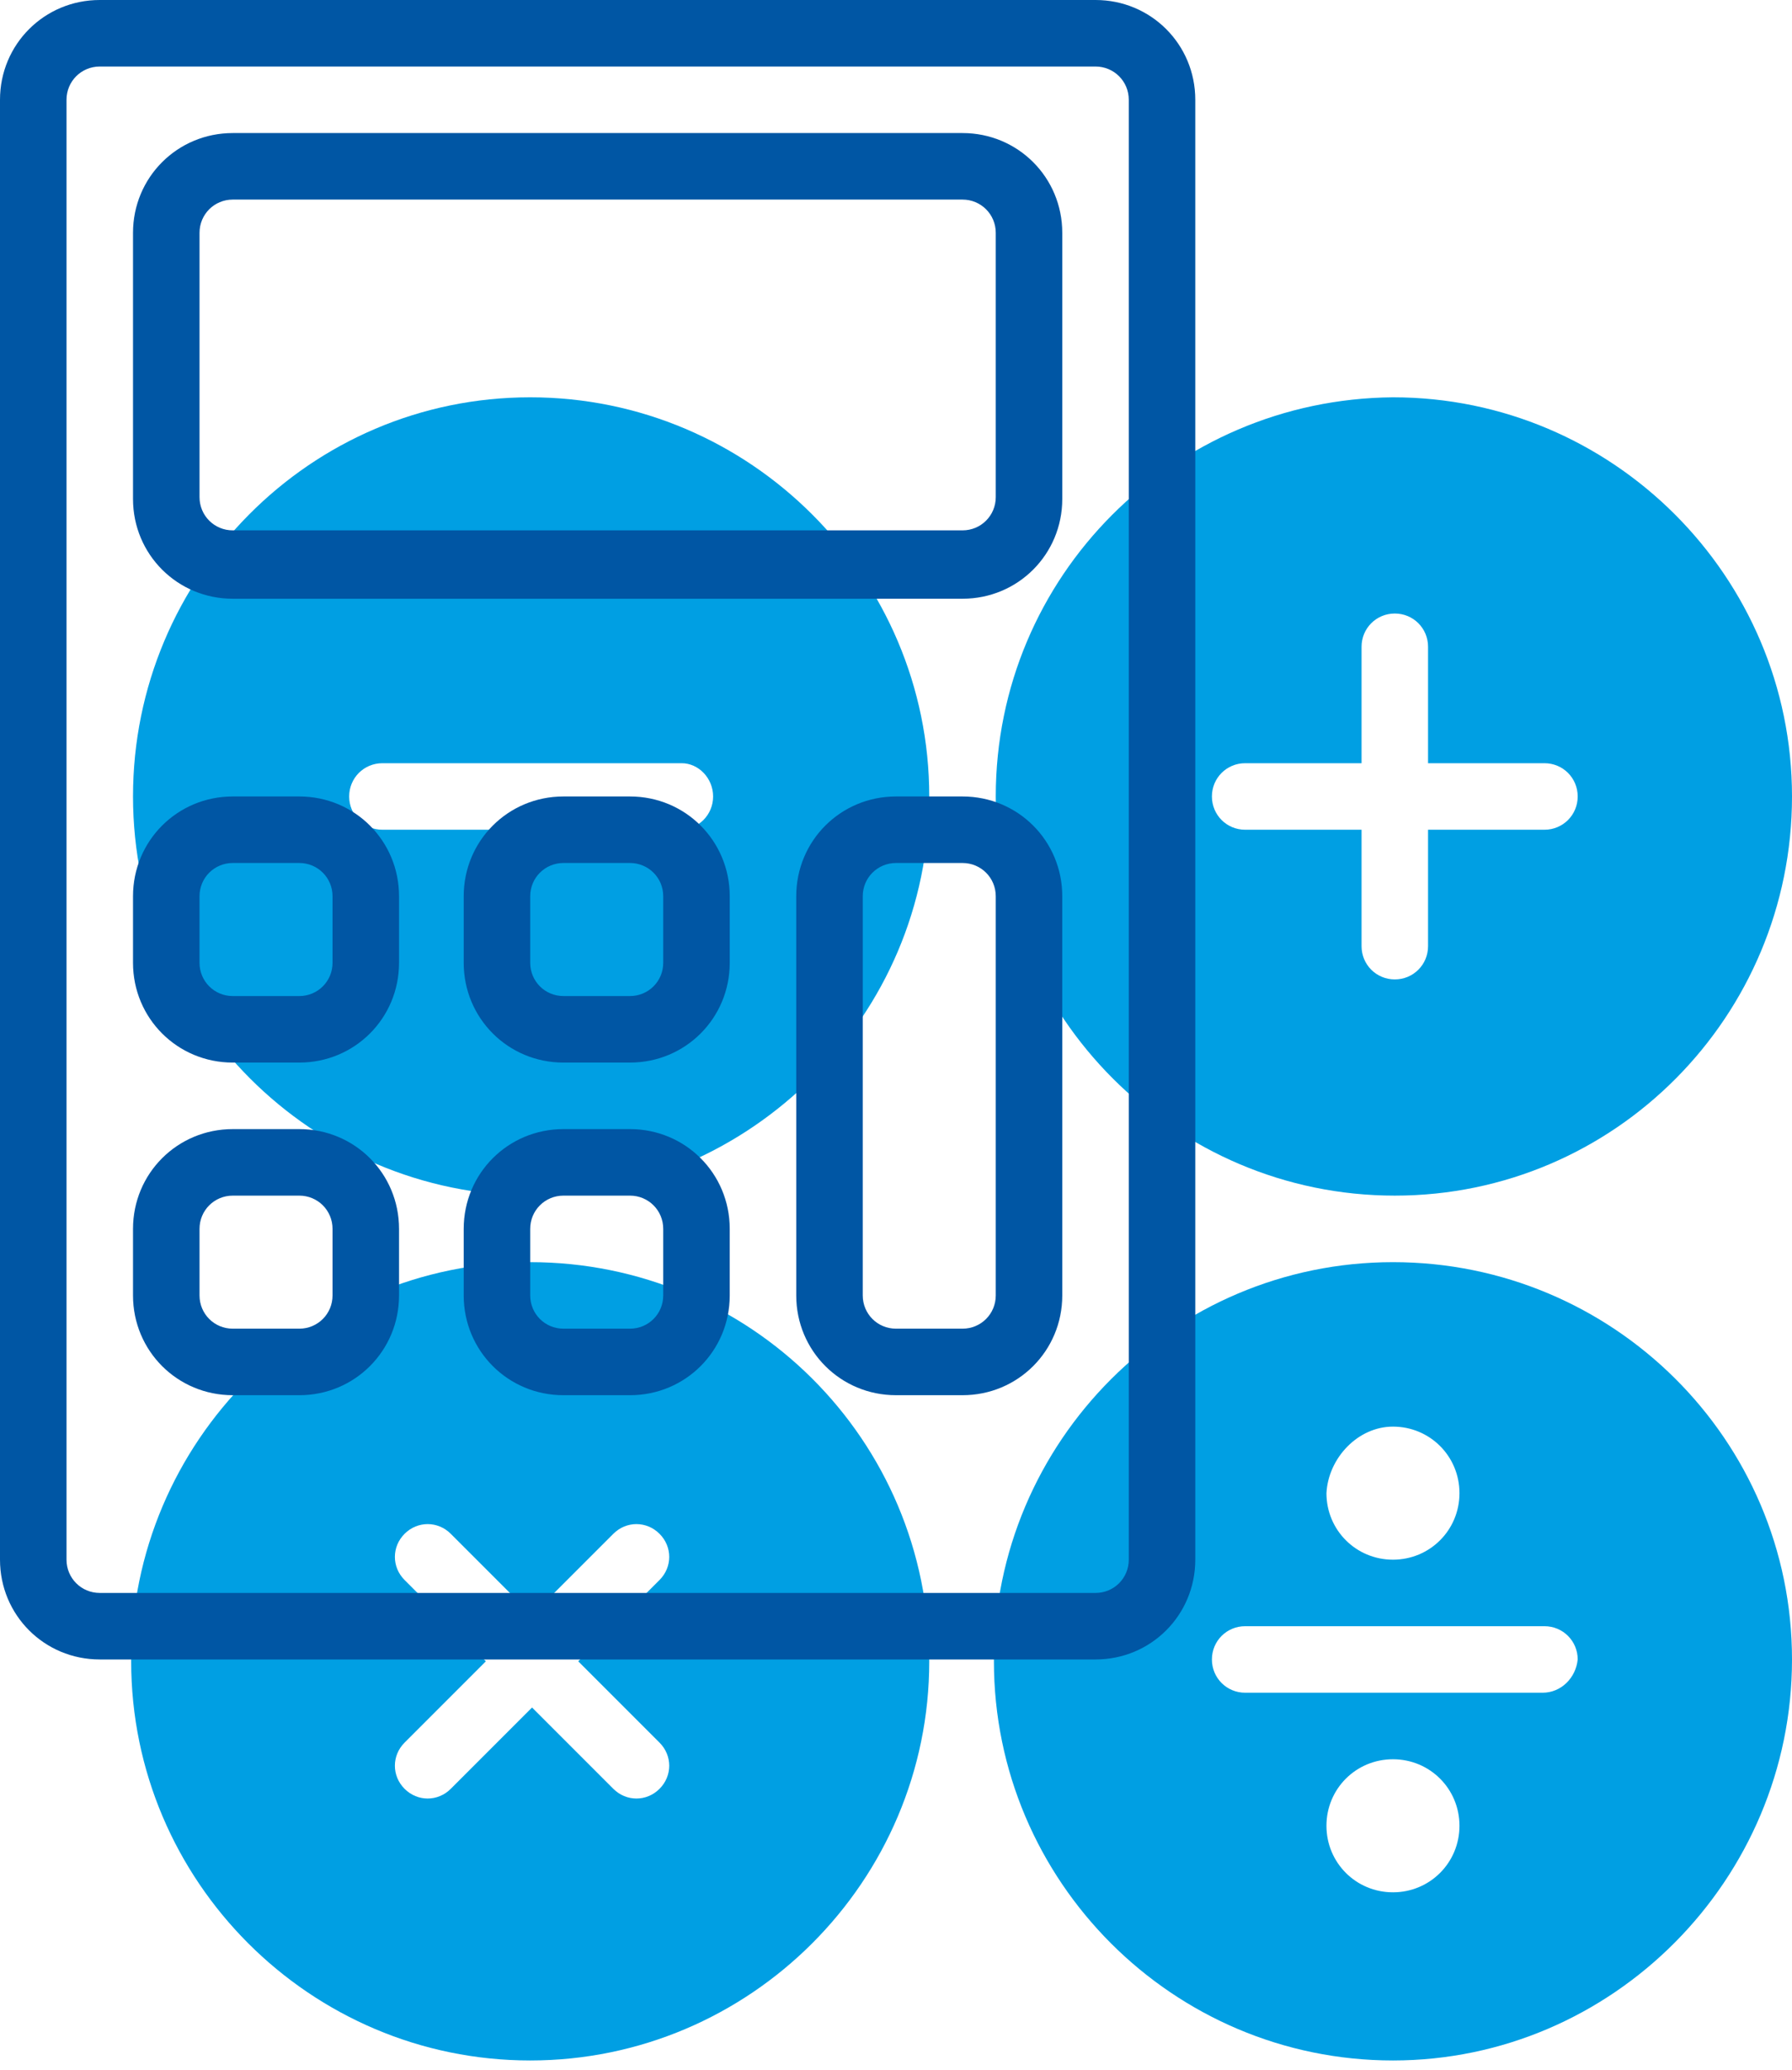 <?xml version="1.0" encoding="utf-8"?>
<!-- Generator: Adobe Illustrator 24.2.3, SVG Export Plug-In . SVG Version: 6.00 Build 0)  -->
<svg version="1.1" id="line" xmlns="http://www.w3.org/2000/svg" xmlns:xlink="http://www.w3.org/1999/xlink" x="0px" y="0px"
	 width="97px" height="112px" viewBox="0 0 97 112" style="enable-background:new 0 0 97 112;" xml:space="preserve">
<style type="text/css">
	.st0{fill:#009FE3;}
	.st1{fill:#0056A4;}
</style>
<path class="st0" d="M53.9,43.1c0,11.9,9.7,21.6,21.6,21.6S97,55,97,43.1s-9.7-21.6-21.6-21.6C63.5,21.6,53.9,31.2,53.9,43.1z
	 M65.6,43.1c0-1,0.8-1.8,1.8-1.8h6.3V35c0-1,0.8-1.8,1.8-1.8s1.8,0.8,1.8,1.8v6.3h6.3c1,0,1.8,0.8,1.8,1.8s-0.8,1.8-1.8,1.8h-6.3
	v6.3c0,1-0.8,1.8-1.8,1.8s-1.8-0.8-1.8-1.8v-6.3h-6.3C66.4,44.9,65.6,44.1,65.6,43.1z"/>
<path class="st0" d="M28.7,68.3c-11.9,0-21.6,9.7-21.6,21.6s9.7,21.6,21.6,21.6s21.6-9.7,21.6-21.6C50.3,77.9,40.6,68.3,28.7,68.3z
	 M35.7,94.3c0.7,0.7,0.7,1.8,0,2.5c-0.7,0.7-1.8,0.7-2.5,0c0,0,0,0,0,0l-4.4-4.4l-4.4,4.4c-0.7,0.7-1.8,0.7-2.5,0
	c-0.7-0.7-0.7-1.8,0-2.5c0,0,0,0,0,0l4.4-4.4l-4.4-4.4c-0.7-0.7-0.7-1.8,0-2.5c0.7-0.7,1.8-0.7,2.5,0c0,0,0,0,0,0l4.4,4.4l4.4-4.4
	c0.7-0.7,1.8-0.7,2.5,0s0.7,1.8,0,2.5c0,0,0,0,0,0l-4.4,4.4L35.7,94.3z"/>
<path class="st0" d="M50.3,43.1c0-11.9-9.7-21.6-21.6-21.6S7.2,31.2,7.2,43.1s9.7,21.6,21.6,21.6C40.6,64.6,50.3,55,50.3,43.1z
	 M38.6,43.1c0,1-0.8,1.8-1.8,1.8H20.7c-1,0-1.8-0.8-1.8-1.8s0.8-1.8,1.8-1.8h16.2C37.8,41.3,38.6,42.1,38.6,43.1z"/>
<path class="st0" d="M75.4,68.3c-11.9,0-21.6,9.7-21.6,21.6s9.7,21.6,21.6,21.6S97,101.7,97,89.8C97,77.9,87.3,68.3,75.4,68.3z
	 M75.4,77.2c2,0,3.6,1.6,3.6,3.6c0,2-1.6,3.6-3.6,3.6s-3.6-1.6-3.6-3.6C71.9,78.9,73.5,77.2,75.4,77.2z M75.4,102.4
	c-2,0-3.6-1.6-3.6-3.6s1.6-3.6,3.6-3.6s3.6,1.6,3.6,3.6S77.4,102.4,75.4,102.4z M83.5,91.6H67.4c-1,0-1.8-0.8-1.8-1.8
	c0-1,0.8-1.8,1.8-1.8h16.2c1,0,1.8,0.8,1.8,1.8C85.3,90.8,84.5,91.6,83.5,91.6z"/>
<g>
	<path class="st1" d="M59.3,0H5.4C2.4,0,0,2.4,0,5.4v79c0,3,2.4,5.4,5.4,5.4h53.9c3,0,5.4-2.4,5.4-5.4v-79C64.7,2.4,62.3,0,59.3,0z
		 M61.1,84.4c0,1-0.8,1.8-1.8,1.8H5.4c-1,0-1.8-0.8-1.8-1.8v-79c0-1,0.8-1.8,1.8-1.8h53.9c1,0,1.8,0.8,1.8,1.8V84.4z"/>
	<path class="st1" d="M52.1,7.2H12.6c-3,0-5.4,2.4-5.4,5.4v14.4c0,3,2.4,5.4,5.4,5.4h39.5c3,0,5.4-2.4,5.4-5.4V12.6
		C57.5,9.6,55.1,7.2,52.1,7.2z M53.9,26.9c0,1-0.8,1.8-1.8,1.8H12.6c-1,0-1.8-0.8-1.8-1.8V12.6c0-1,0.8-1.8,1.8-1.8h39.5
		c1,0,1.8,0.8,1.8,1.8V26.9z"/>
	<path class="st1" d="M52.1,43.1h-3.6c-3,0-5.4,2.4-5.4,5.4v21.6c0,3,2.4,5.4,5.4,5.4h3.6c3,0,5.4-2.4,5.4-5.4V48.5
		C57.5,45.5,55.1,43.1,52.1,43.1z M53.9,70.1c0,1-0.8,1.8-1.8,1.8h-3.6c-1,0-1.8-0.8-1.8-1.8V48.5c0-1,0.8-1.8,1.8-1.8h3.6
		c1,0,1.8,0.8,1.8,1.8V70.1z"/>
	<path class="st1" d="M34.1,43.1h-3.6c-3,0-5.4,2.4-5.4,5.4v3.6c0,3,2.4,5.4,5.4,5.4h3.6c3,0,5.4-2.4,5.4-5.4v-3.6
		C39.5,45.5,37.1,43.1,34.1,43.1z M35.9,52.1c0,1-0.8,1.8-1.8,1.8h-3.6c-1,0-1.8-0.8-1.8-1.8v-3.6c0-1,0.8-1.8,1.8-1.8h3.6
		c1,0,1.8,0.8,1.8,1.8V52.1z"/>
	<path class="st1" d="M16.2,43.1h-3.6c-3,0-5.4,2.4-5.4,5.4v3.6c0,3,2.4,5.4,5.4,5.4h3.6c3,0,5.4-2.4,5.4-5.4v-3.6
		C21.6,45.5,19.2,43.1,16.2,43.1z M18,52.1c0,1-0.8,1.8-1.8,1.8h-3.6c-1,0-1.8-0.8-1.8-1.8v-3.6c0-1,0.8-1.8,1.8-1.8h3.6
		c1,0,1.8,0.8,1.8,1.8V52.1z"/>
	<path class="st1" d="M34.1,61.1h-3.6c-3,0-5.4,2.4-5.4,5.4v3.6c0,3,2.4,5.4,5.4,5.4h3.6c3,0,5.4-2.4,5.4-5.4v-3.6
		C39.5,63.5,37.1,61.1,34.1,61.1z M35.9,70.1c0,1-0.8,1.8-1.8,1.8h-3.6c-1,0-1.8-0.8-1.8-1.8v-3.6c0-1,0.8-1.8,1.8-1.8h3.6
		c1,0,1.8,0.8,1.8,1.8V70.1z"/>
	<path class="st1" d="M16.2,61.1h-3.6c-3,0-5.4,2.4-5.4,5.4v3.6c0,3,2.4,5.4,5.4,5.4h3.6c3,0,5.4-2.4,5.4-5.4v-3.6
		C21.6,63.5,19.2,61.1,16.2,61.1z M18,70.1c0,1-0.8,1.8-1.8,1.8h-3.6c-1,0-1.8-0.8-1.8-1.8v-3.6c0-1,0.8-1.8,1.8-1.8h3.6
		c1,0,1.8,0.8,1.8,1.8V70.1z"/>
</g>
</svg>
